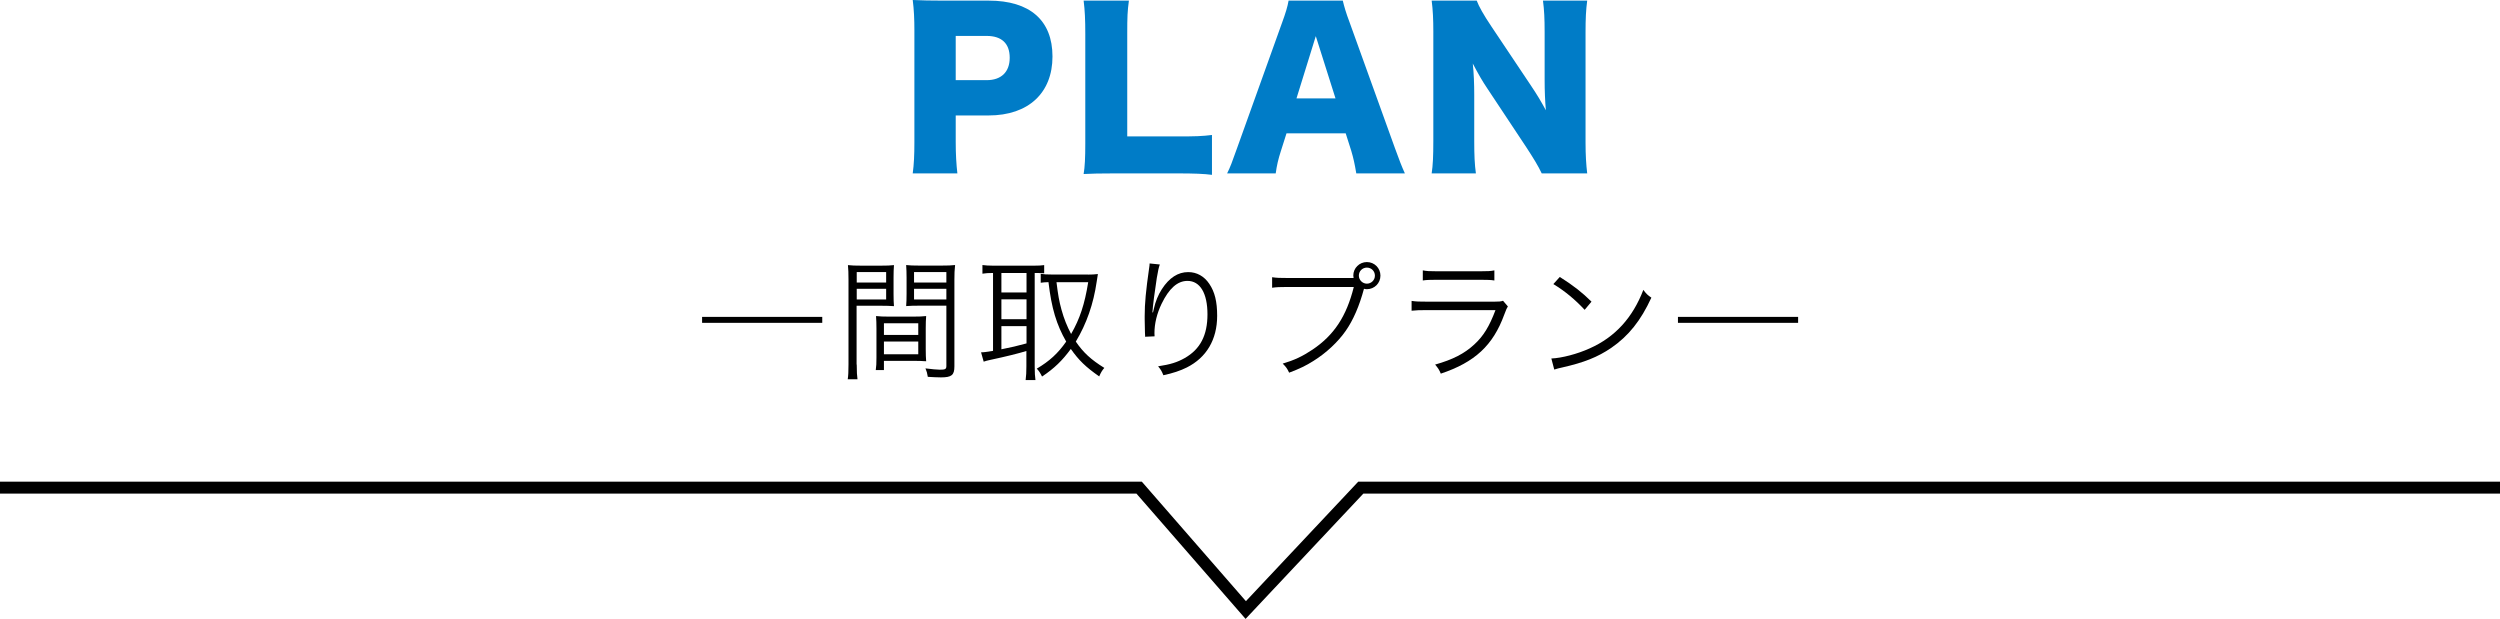 <?xml version="1.0" encoding="UTF-8"?>
<svg id="_レイヤー_2" data-name="レイヤー 2" xmlns="http://www.w3.org/2000/svg" width="361.17" height="89.41" viewBox="0 0 361.17 89.41">
  <defs>
    <style>
      .cls-1 {
        fill: none;
        stroke: #000;
        stroke-miterlimit: 10;
        stroke-width: 1.72px;
      }

      .cls-2 {
        fill: #007cc7;
      }
    </style>
  </defs>
  <g id="_レイヤー_1-2" data-name="レイヤー 1">
    <g>
      <polyline class="cls-1" points="0 70.45 164.57 70.45 179.97 88.13 196.59 70.45 361.17 70.45"/>
      <g>
        <path class="cls-2" d="M131.86,25.05c.18-1.32.24-2.67.24-4.44V4.38c0-1.62-.06-2.97-.24-4.38,1.41.06,2.49.09,4.41.09h6.57c5.94,0,9.21,2.85,9.21,8.07s-3.42,8.52-9.24,8.52h-4.74v3.84c0,1.77.09,3.24.24,4.53h-6.45ZM142.54,11.58c2.1,0,3.33-1.17,3.33-3.24s-1.17-3.15-3.33-3.15h-4.47v6.39h4.47Z"/>
        <path class="cls-2" d="M160.99,25.05c-2.07,0-3.3.03-4.44.09.18-1.05.24-2.37.24-4.38V4.92c0-2.1-.06-3.39-.24-4.83h6.54c-.21,1.56-.24,2.4-.24,4.74v14.88h7.26c2.55,0,3.57-.03,4.98-.21v5.76c-1.11-.15-2.58-.21-4.98-.21h-9.12Z"/>
        <path class="cls-2" d="M195.94,25.05c-.24-1.44-.42-2.22-.72-3.24l-.81-2.55h-8.55l-.81,2.55c-.39,1.2-.6,2.13-.75,3.24h-7.02c.45-.9.72-1.62,1.44-3.66l6.48-18.06c.54-1.47.81-2.37.96-3.24h7.83c.21.87.42,1.65,1.02,3.24l6.51,18.06c.57,1.59,1.05,2.82,1.44,3.66h-7.02ZM190.09,5.22l-2.79,9h5.64l-2.85-9Z"/>
        <path class="cls-2" d="M221.17,12.36c.87,1.29,1.44,2.25,2.16,3.57-.12-1.38-.18-2.76-.18-4.44v-6.84c0-1.98-.06-3.18-.24-4.56h6.39c-.18,1.35-.24,2.61-.24,4.56v15.93c0,1.83.09,3.21.24,4.47h-6.57c-.54-1.14-1.23-2.25-2.25-3.81l-5.55-8.37c-.81-1.2-1.32-2.1-2.16-3.69.15,1.35.21,3,.21,4.47v6.72c0,2.07.06,3.39.24,4.68h-6.39c.18-1.17.24-2.49.24-4.71V4.56c0-1.74-.06-3.09-.24-4.47h6.51c.3.81.96,2.01,2.13,3.75l5.7,8.52Z"/>
        <path d="M118.79,45.78v.86h-17.36v-.86h17.36Z"/>
        <path d="M123.77,52.66c0,1.06.04,1.63.11,2.13h-1.41c.08-.51.11-1.1.11-2.13v-12.27c0-.93-.02-1.48-.08-2.09.53.06,1.03.08,1.99.08h2.72c.95,0,1.41-.02,1.94-.08-.04.53-.06,1.1-.06,1.8v2.36c0,.76.02,1.29.06,1.77-.51-.04-1.16-.06-1.92-.06h-3.48v8.49ZM123.77,40.82h4.25v-1.52h-4.25v1.52ZM123.77,43.26h4.25v-1.54h-4.25v1.54ZM133.74,50.46c0,.72.02,1.23.06,1.73-.53-.04-1.16-.06-1.94-.06h-4.16v1.33h-1.18c.08-.51.1-1.01.1-1.79v-4.22c0-.68-.02-1.23-.06-1.79.57.06,1.03.08,1.88.08h3.48c.87,0,1.31-.02,1.88-.08-.04.53-.06,1.03-.06,1.79v3ZM127.7,48.39h4.96v-1.69h-4.96v1.69ZM127.7,51.18h4.96v-1.84h-4.96v1.84ZM137.88,52.94c0,1.25-.4,1.58-1.94,1.58-.4,0-1.42-.04-1.9-.08-.08-.51-.17-.82-.34-1.22.89.11,1.69.19,2.09.19.78,0,.93-.09.93-.55v-8.7h-3.89c-.8,0-1.41.02-1.92.06.04-.49.06-1.06.06-1.77v-2.36c0-.67-.02-1.23-.06-1.8.53.06.97.08,1.94.08h3.13c.99,0,1.44-.02,2-.08-.08.74-.1,1.23-.1,2.09v12.56ZM132.05,40.82h4.67v-1.52h-4.67v1.52ZM132.05,43.26h4.67v-1.54h-4.67v1.54Z"/>
        <path d="M143.32,39.44c-.49,0-.91.02-1.39.1v-1.25c.46.06.91.09,1.48.09h6.02c.65,0,.99-.02,1.42-.08v1.18c-.76-.04-.84-.04-1.37-.04v13.51c0,.84.04,1.5.11,1.96h-1.42c.08-.55.11-1.22.11-1.98v-2.22c-1.2.36-2.68.74-5.24,1.29-.38.08-.66.15-.93.25l-.38-1.35c.4,0,.68-.04,1.73-.21v-11.25h-.15ZM144.67,42.25h3.63v-2.81h-3.63v2.81ZM144.67,46.11h3.63v-2.87h-3.63v2.87ZM144.67,50.46c1.46-.29,2.2-.46,3.63-.85v-2.49h-3.63v3.34ZM157.19,39.67c.49,0,.97-.02,1.42-.08-.04.19-.11.7-.17,1.08-.47,3.25-1.46,6.08-3.02,8.68,1.08,1.58,2.18,2.6,4.12,3.8-.29.32-.51.68-.74,1.23-1.96-1.37-2.96-2.34-4.1-3.97-1.22,1.67-2.39,2.81-4.16,3.99-.23-.47-.44-.82-.76-1.14,1.82-1.08,3.04-2.18,4.25-3.91-1.41-2.47-2.11-4.79-2.56-8.59-.59.02-.76.04-1.12.09v-1.29c.48.08.89.1,1.6.1h5.24ZM152.63,40.77c.23,1.88.38,2.72.72,3.97.36,1.31.82,2.43,1.39,3.51,1.27-2.2,1.96-4.31,2.47-7.48h-4.58Z"/>
        <path d="M167.56,38.2c-.15.4-.27.93-.44,1.96-.3,1.92-.57,3.99-.63,4.96l.08.02q.04-.15.13-.55c.23-1.04.61-1.98,1.16-2.83,1.06-1.63,2.32-2.45,3.8-2.45,1.23,0,2.3.59,3.04,1.69.8,1.18,1.14,2.58,1.14,4.62,0,3.44-1.54,6.04-4.39,7.47-.91.46-2.05.84-3.38,1.12-.23-.57-.34-.78-.76-1.29,1.77-.27,2.75-.57,3.86-1.2,2.22-1.27,3.27-3.27,3.27-6.31s-1.06-4.83-2.89-4.83c-1.44,0-2.66,1.08-3.74,3.31-.67,1.39-1.03,2.85-1.03,4.24,0,.08,0,.17.02.46l-1.37.06v-.21l-.02-.34-.04-1.98v-.44c0-1.86.17-3.65.65-7.01.04-.29.06-.38.06-.61l1.48.15Z"/>
        <path d="M195.55,40.16c-.02-.15-.04-.25-.04-.36,0-1.06.87-1.94,1.96-1.94s1.96.87,1.96,1.96-.87,1.96-1.96,1.96c-.13,0-.25-.02-.42-.06-.66,2.47-1.56,4.54-2.64,6.08-1.12,1.61-2.81,3.19-4.67,4.35-1.08.68-1.94,1.1-3.5,1.69-.29-.61-.44-.82-.93-1.31,1.71-.51,2.83-1.04,4.29-2.01,3.12-2.09,4.92-4.81,5.98-9.06h-9.67c-.97,0-1.5.02-2.13.11v-1.52c.72.1,1.1.11,2.15.11h9.61ZM196.31,39.82c0,.63.53,1.16,1.16,1.16s1.16-.51,1.16-1.16-.51-1.16-1.16-1.16-1.16.51-1.16,1.16Z"/>
        <path d="M203.93,43.47c.68.1,1.08.11,2.22.11h9.75c.7,0,.91-.02,1.24-.13l.7.82c-.17.27-.21.36-.53,1.2-1.62,4.43-4.24,6.86-9.16,8.51-.23-.55-.36-.76-.82-1.31,2.55-.72,4.22-1.58,5.64-2.89,1.35-1.23,2.2-2.64,3.08-4.98h-9.92c-1.01,0-1.56.02-2.2.09v-1.42ZM205.56,39.06c.55.11.93.13,1.99.13h6.35c1.06,0,1.44-.02,1.99-.13v1.46c-.51-.08-.97-.1-1.98-.1h-6.38c-1.01,0-1.46.02-1.98.1v-1.46Z"/>
        <path d="M224.13,51.79c1.48-.06,3.76-.65,5.53-1.46,3.67-1.63,6.21-4.43,7.75-8.45.44.59.63.76,1.16,1.12-1.52,3.31-3.29,5.53-5.8,7.26-1.96,1.33-3.91,2.11-7.09,2.83-.51.11-.66.15-1.14.3l-.42-1.6ZM225.34,40.01c2.03,1.29,3.21,2.22,4.58,3.57l-.99,1.18c-1.37-1.48-2.87-2.72-4.52-3.72l.93-1.03Z"/>
        <path d="M259.77,45.78v.86h-17.36v-.86h17.36Z"/>
      </g>
    </g>
  </g>
</svg>